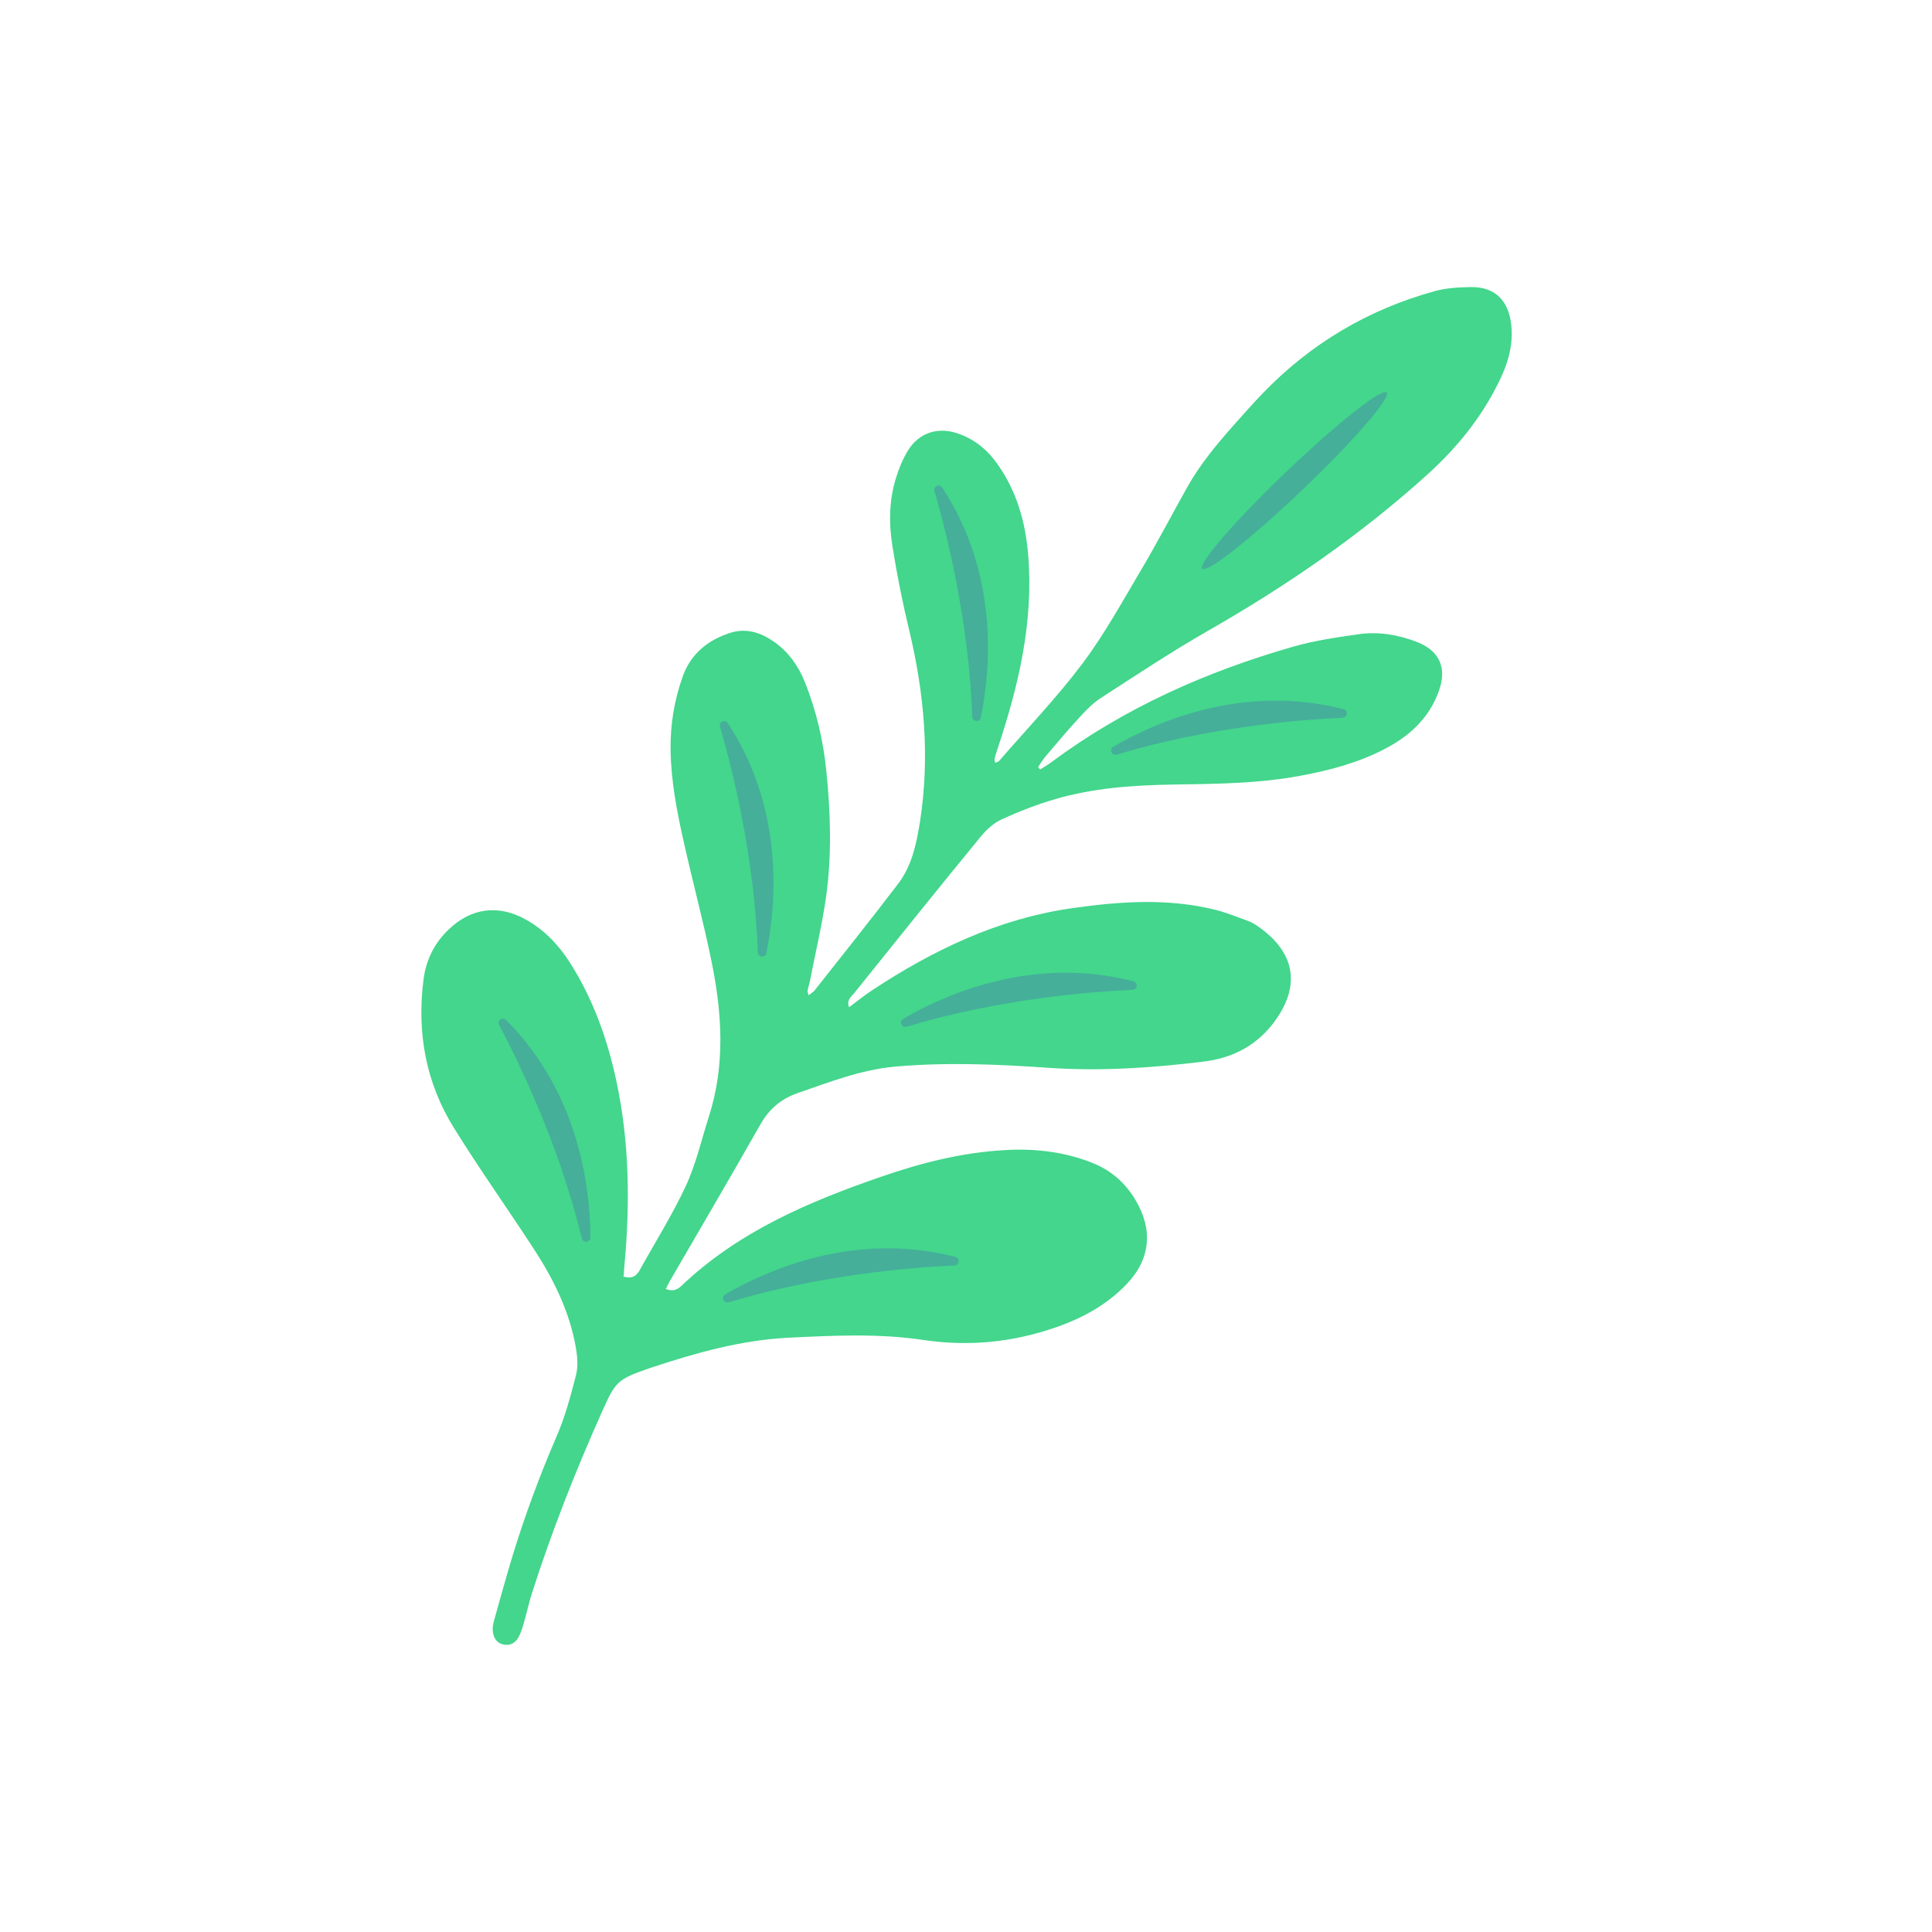 <?xml version="1.0" encoding="UTF-8"?>
<svg id="Layer_2" data-name="Layer 2" xmlns="http://www.w3.org/2000/svg" viewBox="0 0 120 120">
  <defs>
    <style>
      .cls-1 {
        fill: none;
      }

      .cls-2 {
        fill: #43d68c;
      }

      .cls-3 {
        fill: #45af9a;
      }
    </style>
  </defs>
  <g id="Layer_1-2" data-name="Layer 1">
    <g>
      <g>
        <path class="cls-2" d="m38.7,79.28c.53.17.82,0,1.04-.4.96-1.74,2.02-3.42,2.86-5.22.63-1.36.97-2.87,1.43-4.31,1.03-3.2.82-6.44.16-9.66-.51-2.49-1.18-4.96-1.73-7.44-.42-1.86-.78-3.74-.81-5.66-.02-1.59.23-3.12.77-4.61.51-1.4,1.57-2.23,2.93-2.67.98-.32,1.89-.03,2.71.54.91.63,1.53,1.51,1.94,2.53.71,1.79,1.14,3.64,1.33,5.55.26,2.59.34,5.19-.02,7.77-.25,1.76-.67,3.51-1.01,5.26-.04.19-.1.38-.14.57-.01.06.03.14.06.29.16-.13.3-.2.39-.32,1.73-2.19,3.47-4.37,5.17-6.6.87-1.14,1.15-2.52,1.37-3.91.61-3.98.26-7.91-.67-11.81-.42-1.74-.77-3.49-1.05-5.26-.23-1.43-.21-2.89.24-4.29.18-.58.42-1.15.74-1.67.66-1.06,1.81-1.45,3.01-1.06,1.06.34,1.89,1.01,2.53,1.92,1.2,1.69,1.74,3.59,1.91,5.63.35,4.17-.59,8.12-1.89,12.03-.07.21-.14.42-.19.63-.02.07.01.14.03.27.1-.05.2-.06.25-.12,1.75-2.02,3.6-3.95,5.2-6.08,1.38-1.85,2.5-3.9,3.68-5.89.97-1.64,1.85-3.33,2.78-4.99.8-1.44,1.85-2.7,2.94-3.93.59-.66,1.17-1.32,1.78-1.95,2.97-3.08,6.53-5.19,10.65-6.33.74-.21,1.55-.25,2.32-.26,1.46,0,2.27.84,2.45,2.29.17,1.39-.26,2.62-.86,3.8-1.06,2.1-2.53,3.9-4.26,5.48-4.19,3.8-8.81,6.98-13.71,9.78-2.27,1.3-4.45,2.75-6.65,4.17-.51.33-.94.78-1.35,1.23-.73.79-1.42,1.62-2.12,2.44-.16.19-.29.42-.43.63.04.05.09.09.13.14.23-.15.47-.28.68-.44,4.56-3.39,9.66-5.65,15.09-7.2,1.31-.37,2.68-.57,4.03-.76,1.2-.17,2.4.03,3.54.46,1.44.54,1.94,1.6,1.43,3.04-.6,1.72-1.85,2.85-3.43,3.66-1.63.84-3.38,1.3-5.16,1.63-2.61.49-5.26.51-7.9.55-2.51.04-4.99.21-7.4.92-1.12.33-2.22.76-3.29,1.25-.49.23-.94.64-1.29,1.07-2.64,3.22-5.25,6.47-7.86,9.72-.18.23-.49.43-.31.87.5-.37.95-.74,1.44-1.06,3.78-2.49,7.8-4.42,12.33-5.08,2.99-.43,6-.65,8.98.09.71.18,1.39.46,2.08.71.16.06.31.15.45.24,2.16,1.44,2.96,3.47,1.18,5.94-1.09,1.51-2.61,2.31-4.39,2.53-3.23.4-6.48.62-9.75.39-3.15-.22-6.31-.35-9.47-.07-2.1.19-4.04.95-6.01,1.63-1.05.36-1.79.98-2.35,1.96-1.86,3.28-3.77,6.53-5.66,9.79-.07.12-.13.26-.21.43.38.15.66.09.94-.17,3.53-3.37,7.88-5.23,12.4-6.79,2.53-.88,5.11-1.53,7.8-1.67,1.86-.1,3.67.12,5.4.82,1.13.46,1.99,1.22,2.62,2.27,1.11,1.86.95,3.68-.55,5.25-1.21,1.26-2.71,2.09-4.35,2.66-2.68.94-5.43,1.22-8.25.8-2.8-.42-5.62-.28-8.43-.14-2.91.15-5.69.93-8.44,1.84-.07.02-.14.04-.21.07-1.95.68-2.06.81-2.9,2.69-1.65,3.69-3.13,7.45-4.36,11.3-.19.6-.32,1.23-.5,1.84-.09.3-.18.61-.34.89-.2.34-.53.52-.94.42-.42-.1-.59-.42-.64-.81-.02-.21.01-.44.07-.65.38-1.37.76-2.73,1.17-4.09.77-2.51,1.68-4.96,2.72-7.37.53-1.22.88-2.53,1.21-3.82.14-.55.08-1.17-.02-1.74-.39-2.2-1.36-4.17-2.56-6.02-1.65-2.54-3.41-5.01-5.01-7.59-1.74-2.8-2.3-5.9-1.89-9.17.15-1.23.67-2.3,1.58-3.16,1.4-1.34,3.1-1.55,4.79-.6,1.14.64,2.01,1.55,2.71,2.64,1.46,2.28,2.35,4.79,2.91,7.41.81,3.79.85,7.63.49,11.48-.02.19-.02.38-.04.61Z"/>
        <path class="cls-3" d="m31,63.66c1.26,2.37,3.73,7.46,5.14,13.26.08.31.53.26.53-.06-.01-3.04-.69-8.95-5.24-13.51-.22-.22-.57.04-.43.31Z"/>
        <path class="cls-3" d="m44.72,45.13c.75,2.58,2.14,8.06,2.35,14.02.01.32.47.36.53.05.61-2.98,1.14-8.91-2.4-14.29-.17-.26-.57-.07-.48.22Z"/>
        <path class="cls-3" d="m58.04,30.5c.75,2.58,2.14,8.06,2.35,14.02.01.32.47.36.53.05.61-2.98,1.14-8.91-2.4-14.29-.17-.26-.57-.07-.48.22Z"/>
        <path class="cls-3" d="m59.28,78.6c-2.68.12-8.33.57-14.03,2.29-.3.09-.49-.33-.21-.49,2.63-1.53,8.07-3.94,14.3-2.33.3.08.25.51-.05.53Z"/>
        <path class="cls-3" d="m70.34,61.48c-2.68.12-8.33.57-14.03,2.29-.3.09-.49-.33-.21-.49,2.63-1.53,8.07-3.94,14.3-2.33.3.08.25.51-.05.53Z"/>
        <path class="cls-3" d="m83.39,44.58c-2.68.12-8.33.57-14.03,2.29-.3.09-.49-.33-.21-.49,2.63-1.53,8.07-3.94,14.3-2.33.3.08.25.51-.05.53Z"/>
        <ellipse class="cls-3" cx="80.4" cy="29.86" rx="7.92" ry=".75" transform="translate(1.65 63.81) rotate(-43.7)"/>
      </g>
      <rect class="cls-1" width="120" height="120"/>
    </g>
  </g>
</svg>